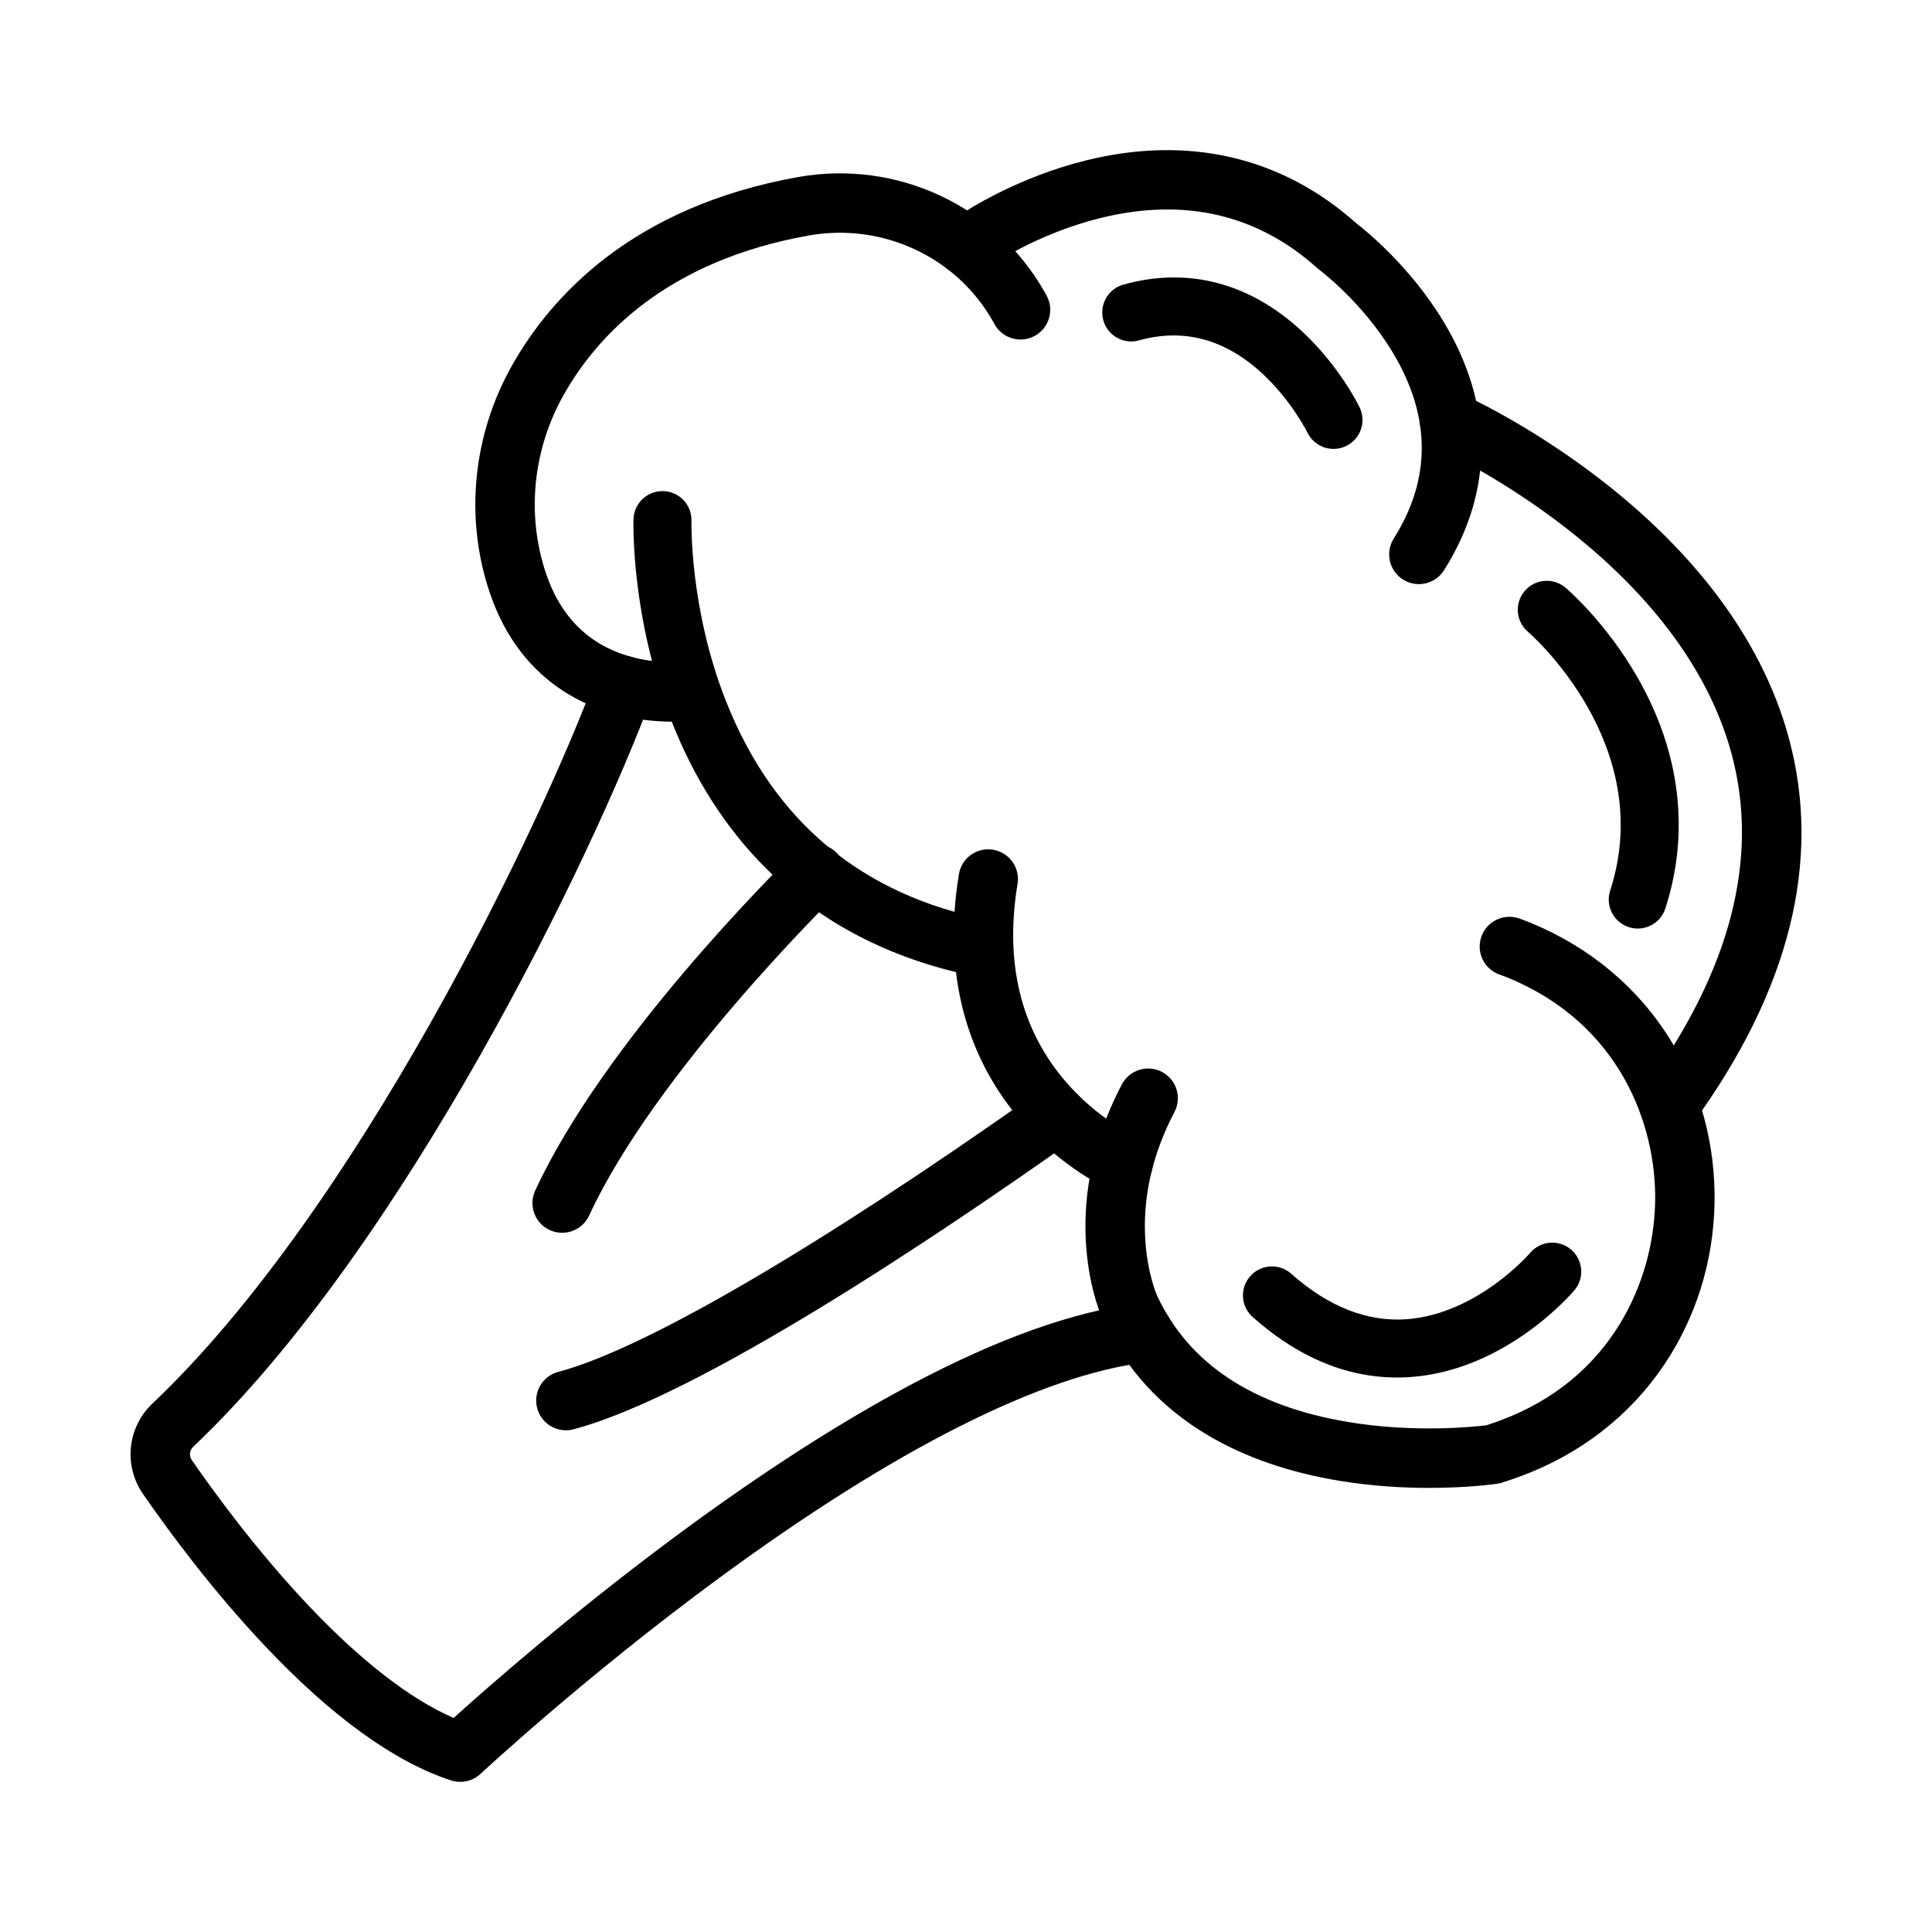 <?xml version="1.0" encoding="UTF-8"?>
<!-- Uploaded to: SVG Repo, www.svgrepo.com, Generator: SVG Repo Mixer Tools -->
<svg fill="#000000" width="800px" height="800px" version="1.1" viewBox="144 144 512 512" xmlns="http://www.w3.org/2000/svg">
 <g>
  <path d="m322.15 335.25c-4.059 0-9.715-0.441-15.895-2.238-11.004-3.199-25.574-11.375-32.527-32.137-6.613-19.746-4.43-41.641 5.988-60.066 10.43-18.449 32.047-42.082 75.809-49.891 26.055-4.652 52.27 7.539 65.23 30.336 0.195 0.344 0.391 0.695 0.586 1.047 2.102 3.805 0.719 8.594-3.086 10.695-3.805 2.102-8.594 0.719-10.695-3.086-0.164-0.293-0.324-0.586-0.488-0.875-9.672-17.008-29.27-26.098-48.777-22.617-37.734 6.734-56.102 26.633-64.867 42.141-8.223 14.551-9.961 31.797-4.762 47.32 3.785 11.301 11.016 18.66 21.5 21.871 8.355 2.559 15.824 1.551 15.898 1.539l-0.039 0.004 2.356 15.566c-0.492 0.078-2.785 0.391-6.231 0.391z"/>
  <path d="m520.01 298.8c-1.434 0-2.887-0.391-4.191-1.215-3.676-2.32-4.777-7.18-2.461-10.859 9.992-15.844 9.895-32.449-0.293-49.359-8.027-13.328-19.211-21.695-19.324-21.777-0.203-0.148-0.395-0.309-0.582-0.477-15.934-14.344-35.305-18.824-57.574-13.32-17.152 4.238-29.391 12.863-29.512 12.949-0.465 0.332-0.965 0.609-1.488 0.832l-1.66 0.703c-4.004 1.699-8.625-0.168-10.32-4.172-1.699-4 0.168-8.625 4.172-10.32l0.938-0.398c3.269-2.191 16.43-10.516 34.098-14.883 27.141-6.707 51.902-0.941 71.633 16.676 2.188 1.676 14.207 11.277 23.113 26.059 13.32 22.109 13.359 44.891 0.125 65.879-1.504 2.383-4.059 3.684-6.672 3.684z"/>
  <path d="m586.33 444.84c-1.605 0-3.227-0.488-4.625-1.508-3.516-2.559-4.293-7.481-1.734-10.996 22.629-31.113 30.348-60.875 22.941-88.461-14.023-52.215-77.316-80.805-77.957-81.09-3.973-1.762-5.769-6.414-4.008-10.387s6.41-5.769 10.387-4.008c0.723 0.32 17.902 8.008 37.133 22.93 11.363 8.816 21.109 18.355 28.969 28.355 9.984 12.707 16.941 26.203 20.68 40.113 8.703 32.406 0.152 66.66-25.414 101.8-1.539 2.121-3.938 3.246-6.371 3.246z"/>
  <path d="m522.8 538.31c-6.832 0-15.086-0.441-23.84-1.883-13.25-2.18-24.926-6.207-34.699-11.973-12.559-7.41-21.941-17.645-27.887-30.426-0.68-1.449-12.914-28.652 4.93-62.648 2.019-3.848 6.777-5.332 10.629-3.312 3.848 2.019 5.332 6.781 3.312 10.629-5.941 11.312-8.527 22.914-7.691 34.473 0.621 8.605 3.016 14.035 3.094 14.207 8.355 17.969 25.34 29.223 50.488 33.449 17.691 2.973 33.559 1.285 36.793 0.883 1.156-0.379 2.305-0.781 3.422-1.188 29.793-10.914 40.855-37.062 41.277-57.895 0.422-20.809-9.566-47.355-38.863-59.453-1.422-0.586-2.246-0.867-2.254-0.871-4.125-1.371-6.348-5.828-4.973-9.953 1.371-4.125 5.84-6.356 9.965-4.981 0.129 0.043 1.324 0.445 3.273 1.25 15.625 6.453 28.402 17.18 36.941 31.023 7.934 12.859 11.965 27.832 11.652 43.297-0.312 15.477-4.949 30.285-13.406 42.828-9.102 13.5-22.309 23.711-38.195 29.531-1.523 0.559-3.102 1.102-4.68 1.609-0.41 0.133-0.828 0.23-1.254 0.293-0.48 0.078-7.598 1.105-18.035 1.109zm16.879-8.891h0.004z"/>
  <path d="m441.64 460.13c-1.035 0-2.09-0.207-3.102-0.641-0.527-0.227-13.07-5.703-24.23-18.777-6.574-7.703-11.375-16.484-14.273-26.102-3.574-11.871-4.219-24.977-1.91-38.945 0.707-4.289 4.762-7.191 9.051-6.484 4.289 0.711 7.191 4.762 6.484 9.051-3.445 20.828 0.805 38.41 12.621 52.258 8.656 10.145 18.367 14.488 18.461 14.531 3.996 1.715 5.844 6.344 4.129 10.34-1.27 2.984-4.176 4.769-7.231 4.769z"/>
  <path d="m265.95 616.21c-0.816 0-1.641-0.129-2.441-0.391-15.004-4.902-31.59-16.891-49.305-35.633-13.773-14.574-25.18-29.953-32.324-40.285-2.508-3.629-3.637-8.043-3.18-12.426 0.457-4.387 2.473-8.473 5.676-11.504 53.902-51.059 102.55-152.06 117.67-192.97 1.508-4.078 6.035-6.16 10.113-4.656 4.078 1.508 6.164 6.035 4.656 10.113-15.531 42.039-65.691 145.98-121.61 198.95-0.988 0.934-1.141 2.426-0.367 3.547 5.59 8.09 17.031 23.836 30.816 38.422 13.926 14.738 27.156 24.977 38.566 29.895 8.715-7.875 32.219-28.59 60.949-49.711 21.426-15.75 41.57-28.68 59.871-38.422 23.324-12.422 43.867-19.742 61.059-21.766 4.316-0.504 8.23 2.582 8.738 6.898 0.508 4.316-2.578 8.23-6.898 8.738-27.684 3.258-66.867 23.016-113.31 57.141-35.613 26.168-63.02 51.691-63.293 51.949-1.492 1.379-3.422 2.117-5.387 2.117z"/>
  <path d="m292.97 470.7c-1.105 0-2.231-0.234-3.301-0.73-3.945-1.824-5.664-6.504-3.84-10.449 18.281-39.523 63.652-84.598 68.766-89.609 3.106-3.043 8.09-2.992 11.133 0.113 3.043 3.106 2.992 8.09-0.113 11.133-1.957 1.918-48.094 47.355-65.492 84.973-1.332 2.875-4.18 4.57-7.152 4.57z"/>
  <path d="m293.96 523.04c-3.488 0-6.68-2.336-7.609-5.871-1.105-4.203 1.406-8.512 5.609-9.617 22.516-5.922 68.598-32.77 126.43-73.66l1.051-0.742c3.551-2.508 8.465-1.66 10.973 1.891 2.508 3.551 1.66 8.465-1.891 10.973l-1.039 0.734c-34.855 24.645-98.289 67.289-131.52 76.031-0.668 0.176-1.344 0.262-2.008 0.262z"/>
  <path d="m475.64 492.71c-2.856-2.852-3.019-7.469-0.305-10.523 2.82-3.168 7.676-3.453 10.848-0.637 9.852 8.754 20.145 12.809 30.582 12.059 9.715-0.699 18.102-5.445 23.43-9.301 5.801-4.199 9.262-8.227 9.293-8.266 2.734-3.242 7.582-3.656 10.824-0.926 3.242 2.727 3.66 7.574 0.926 10.816-0.727 0.863-18.125 21.172-43.367 22.988-14.73 1.062-28.828-4.289-41.898-15.898-0.113-0.102-0.223-0.207-0.332-0.312z"/>
  <path d="m572.59 387.83c-1.977-1.973-2.801-4.957-1.879-7.793 12.586-38.895-21.43-68.301-21.773-68.594-3.238-2.75-3.633-7.586-0.887-10.816 2.746-3.234 7.594-3.629 10.828-0.887 0.434 0.367 10.734 9.184 19.125 23.863 11.328 19.816 13.863 40.965 7.328 61.16-1.305 4.035-5.637 6.246-9.672 4.941-1.199-0.391-2.238-1.043-3.07-1.875z"/>
  <path d="m438.35 232.23c-0.902-0.902-1.594-2.043-1.961-3.363-1.141-4.082 1.25-8.316 5.34-9.453 17.074-4.754 33.414-0.488 47.262 12.336 9.961 9.223 15.109 19.762 15.32 20.207 1.844 3.82 0.238 8.406-3.586 10.246-3.816 1.84-8.398 0.242-10.246-3.562-0.074-0.156-4.332-8.711-12.246-15.918-9.785-8.914-20.68-11.781-32.379-8.523-2.773 0.77-5.609-0.074-7.504-1.969z"/>
  <path d="m346.92 374.04c-10.598-10.586-19-23.715-25.004-39.059-10.715-27.402-10.062-52.352-10.031-53.402 0.133-4.238 3.68-7.562 7.922-7.43 4.238 0.133 7.566 3.668 7.438 7.902-0.008 0.23-0.543 23.277 9.164 47.801 12.652 31.957 36.129 51.465 69.781 57.984 4.164 0.809 6.887 4.836 6.078 8.996-0.809 4.16-4.84 6.879-9.004 6.074-21.57-4.18-39.852-13.234-54.328-26.91-0.68-0.641-1.352-1.293-2.016-1.957z"/>
 </g>
</svg>